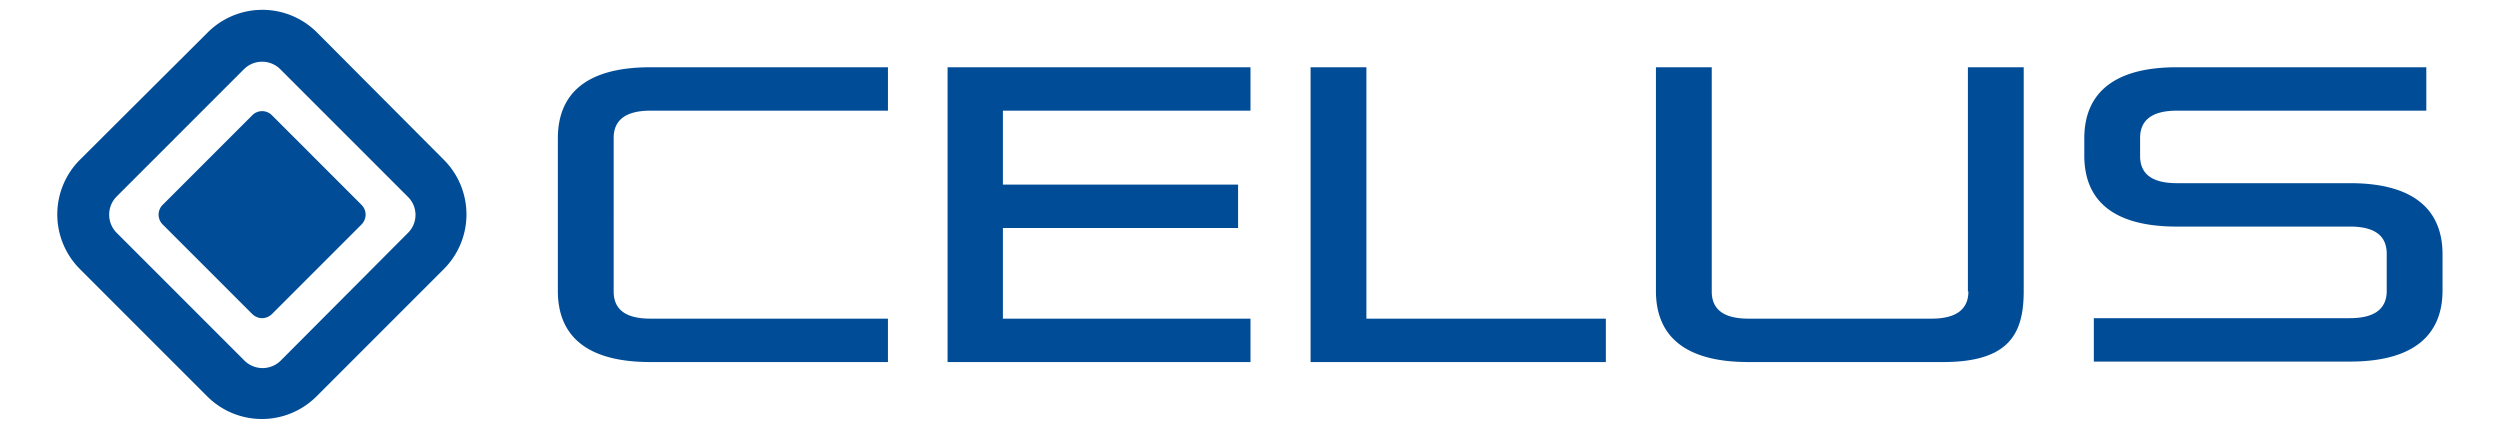 <svg xmlns="http://www.w3.org/2000/svg" width="174.699" height="30"  xml:space="preserve" id="Layer_1" x="0" y="0" version="1.1" viewBox="0 0 504 90"><style>.logo-b{fill:#004c97}</style><path d="M188.6 75.9h63.5v-9.1h-51.9v-19h49.3v-9.1h-49.3V23.2h51.9v-9.1h-63.5zm87.8-61.8h-11.7v61.8h61.9v-9.1h-50.2zM106.9 29v32c0 8.9 5.4 14.9 19.4 14.9h49.8v-9.1h-49.8c-5.3 0-7.7-2-7.7-5.7V28.9c0-3.7 2.5-5.7 7.7-5.7h49.8v-9.1h-49.8c-14 0-19.4 6-19.4 14.9zM56.4 6.8a16.2 16.2 0 0 0-22.9 0L6.7 33.5a16.2 16.2 0 0 0 0 22.9l26.7 26.7a16.2 16.2 0 0 0 22.9 0L83 56.4a16.2 16.2 0 0 0 0-22.9L56.4 6.8zm19.1 42L48.8 75.6a5.4 5.4 0 0 1-7.6 0L14.4 48.8a5.4 5.4 0 0 1 0-7.6l16.7-16.7 10-10a5.4 5.4 0 0 1 7.6 0l26.7 26.7a5.3 5.3 0 0 1 .1 7.6z" class="logo-b"/><path d="M47 24.2a2.9 2.9 0 0 0-4.2 0L24.1 42.9a2.9 2.9 0 0 0 0 4.2l18.7 18.7c1.2 1.2 3 1.2 4.2 0l18.7-18.7c1.2-1.2 1.2-3 0-4.2L47 24.2zm355.6 36.9c0 3.7-2.5 5.7-7.7 5.7h-38.4c-5.3 0-7.7-2-7.7-5.7v-47h-11.7V61c0 8.9 5.4 14.9 19.4 14.9h40.8c14 0 16.9-6.1 16.9-14.9V14.1h-11.7v47zm80-22.7h-36.3c-5.3 0-7.7-2-7.7-5.7v-3.8c0-3.7 2.5-5.7 7.7-5.7h52.3v-9.1h-52.3c-14 0-19.4 6.1-19.4 14.9v3.6c0 8.9 5.4 14.9 19.4 14.9h36.3c5.3 0 7.7 2 7.7 5.7V61c0 3.7-2.5 5.7-7.7 5.7h-53.7v9.1h53.7c14 0 19.4-6.1 19.4-14.9v-7.6c0-8.8-5.4-14.9-19.4-14.9z" class="logo-b"/></svg>